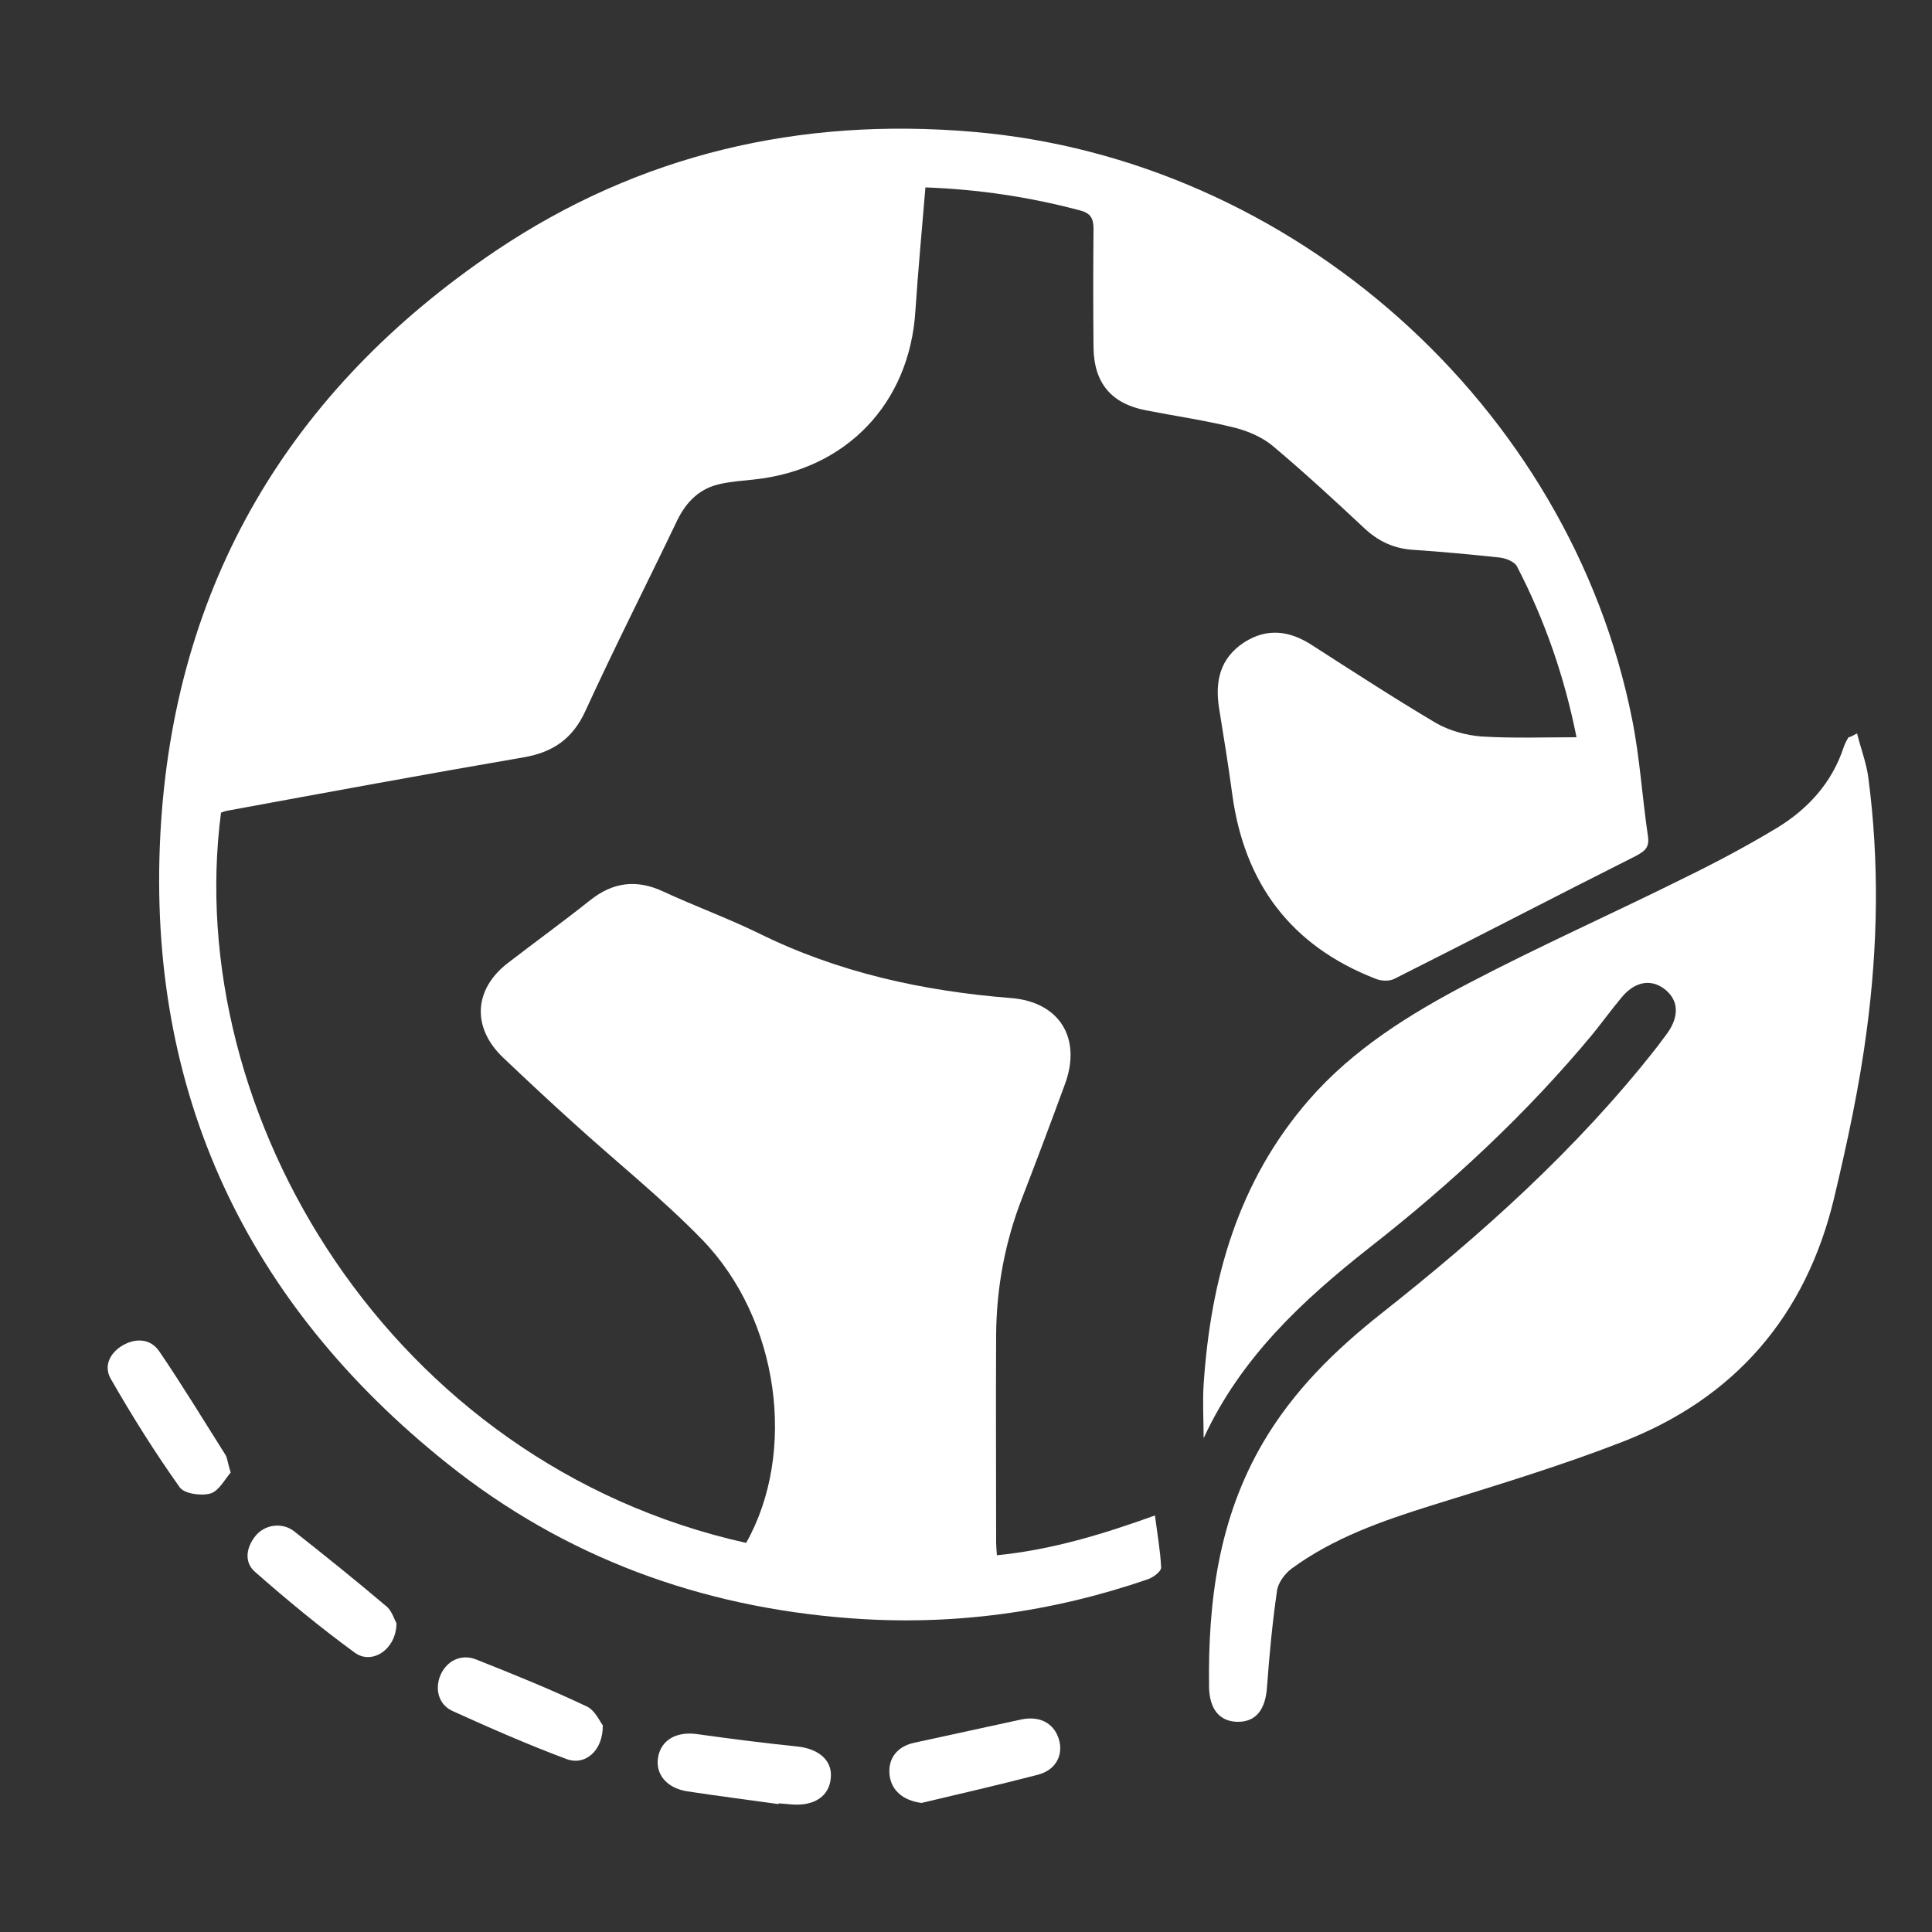 <?xml version="1.0" encoding="utf-8"?>
<!-- Generator: Adobe Illustrator 17.1.0, SVG Export Plug-In . SVG Version: 6.00 Build 0)  -->
<!DOCTYPE svg PUBLIC "-//W3C//DTD SVG 1.1//EN" "http://www.w3.org/Graphics/SVG/1.1/DTD/svg11.dtd">
<svg version="1.1" id="Layer_1" xmlns="http://www.w3.org/2000/svg" xmlns:xlink="http://www.w3.org/1999/xlink" x="0px" y="0px"
	 viewBox="0 0 500 500" enable-background="new 0 0 500 500" xml:space="preserve">
<rect x="0" y="0" width="500" height="500" fill="#333333" stroke="none"/>
<g>
	<path fill="#FFFFFF" d="M239.5,48.5c-0.9,10.9-1.9,21.4-2.6,32c-1.5,23.9-17.9,41.1-41.8,43.6c-2.8,0.3-5.7,0.5-8.5,1.1
		c-5.4,1.1-8.9,4.5-11.3,9.4c-7.9,16.5-16.2,32.8-23.8,49.4c-3.3,7.2-8.4,10.7-16,12c-25.6,4.4-51.1,9.1-76.6,13.8
		c-0.6,0.1-1.1,0.3-1.7,0.5C47,288.4,101,378.8,193.1,399.3c13.2-23.4,8.6-57.9-11.4-78.5c-10.4-10.7-22.2-20.1-33.3-30.2
		c-6.1-5.5-12.2-11.2-18.2-16.9c-8.2-7.8-7.6-17.8,1.4-24.6c7-5.4,14.2-10.6,21.1-16.1c5.9-4.7,12-5.5,18.9-2.3
		c8.2,3.8,16.7,6.9,24.7,10.8c20.6,10.2,42.6,15,65.4,16.8c12.5,1,18.3,10.4,13.9,22.3c-3.6,9.8-7.3,19.7-11.1,29.5
		c-4.4,11.3-6.6,23.1-6.7,35.2c-0.1,18,0,36,0,54c0,0.9,0.1,1.8,0.2,3.2c14.1-1.4,27.3-5.4,40.9-10.3c0.6,4.7,1.4,9.1,1.6,13.5
		c0,1-2,2.5-3.4,3c-25,8.6-50.6,12.1-77.1,10.1c-38.8-2.9-73.9-15.8-104.2-40C63.7,337.2,38,282.6,41.5,215.9
		c3.4-64.5,33.4-115,86.8-151c37.2-25,78.7-34.6,123.3-30.8C334.5,41,406.3,105,422.4,186.2c2,10,2.6,20.2,4.1,30.3
		c0.4,2.9-0.9,3.8-3.1,5c-20.9,10.5-41.6,21.3-62.5,31.8c-1.3,0.7-3.5,0.6-4.9,0c-21.9-8.5-34-24.7-37.1-47.8
		c-1-7.4-2.2-14.8-3.4-22.2c-1.1-6.9,0.2-12.9,6.4-17c6-3.9,11.9-3.1,17.7,0.7c10.6,6.8,21.2,13.7,32,20.1c3.5,2,7.8,3.2,11.8,3.5
		c8.1,0.5,16.2,0.2,24.6,0.2c-3.1-15.6-8.2-30.3-15.4-44.2c-0.6-1.2-2.8-2.1-4.4-2.3c-7.5-0.8-14.9-1.5-22.4-2
		c-4.9-0.3-8.9-2.1-12.5-5.4c-7.8-7.3-15.6-14.5-23.8-21.4c-2.7-2.3-6.4-3.9-9.9-4.8c-7.6-1.9-15.3-3-23-4.5
		c-8.9-1.7-13.5-7-13.6-16.3c-0.1-10.2-0.1-20.4,0-30.6c0-2.9-0.8-4.2-3.7-4.9C266.5,51,253.3,49,239.5,48.5z"/>
	<path fill="#FFFFFF" d="M480.6,189.8c1,4,2.4,7.6,2.9,11.3c2.9,21.9,2.5,43.8-0.4,65.6c-1.9,14.5-5,28.9-8.4,43.2
		c-7.3,30.7-25.8,52.1-55.2,63.4c-16,6.2-32.6,11.2-49,16.3c-12.8,4-25.4,8.4-36.3,16.4c-1.7,1.3-3.4,3.6-3.7,5.6
		c-1.2,8.3-2,16.7-2.6,25c-0.4,5.9-2.9,9.1-7.7,9c-4.6-0.1-7.2-3.3-7.3-9c-0.3-22.2,2.5-43.7,14-63.3c7.8-13.3,18.5-23.8,30.5-33.3
		c26.1-20.6,50.8-42.7,71.4-69c0.9-1.2,1.8-2.4,2.7-3.6c3.2-4.5,2.9-8.7-0.8-11.5c-3.5-2.6-7.6-1.9-11,2.2c-2.6,3.1-5,6.4-7.5,9.5
		c-17.1,20.6-36.7,38.8-57.8,55.3c-17.4,13.7-33.3,28.5-42.9,49.3c0-4.6-0.3-9.3,0-13.9c1.8-27.2,8.9-52.6,27.3-73.7
		c11.4-13.1,26.1-22.2,41.2-30.1c18.3-9.6,37.2-18,55.7-27.2c8.2-4,16.3-8.3,24.1-13c8.1-4.9,14.4-11.8,17.4-21.1
		c0.3-0.8,0.7-1.6,1.2-2.4C478.6,190.8,479,190.7,480.6,189.8z"/>
	<path fill="#FFFFFF" d="M102.6,420.1c0,6.7-6.3,10.9-10.8,7.6c-8.9-6.5-17.5-13.6-25.8-20.9c-2.9-2.5-2.3-6.4,0.2-9.4
		c2.3-2.8,6.7-3.5,9.8-1.2c8.1,6.4,16.2,12.9,24.1,19.6C101.4,416.9,102.1,419.2,102.6,420.1z"/>
	<path fill="#FFFFFF" d="M201.5,466.9c-7.9-1.1-15.7-2.1-23.6-3.3c-5.3-0.8-8.3-4.4-7.6-8.7c0.7-4.6,4.8-6.9,10.2-6.1
		c8.6,1.2,17.2,2.3,25.9,3.2c5.6,0.6,9.1,3.7,8.6,8.2c-0.4,4.6-4.2,7.2-9.9,6.8c-1.2-0.1-2.4-0.2-3.6-0.3
		C201.5,466.7,201.5,466.8,201.5,466.9z"/>
	<path fill="#FFFFFF" d="M59.7,381.1c-1.5,1.7-3,4.7-5.2,5.4c-2.4,0.7-6.8,0.1-8-1.6c-6.4-9-12.3-18.4-17.8-28
		c-2-3.4-0.2-6.9,3.2-8.8s7.1-1.6,9.3,1.6c6,8.8,11.5,17.9,17.2,26.9C58.9,377.6,59,378.9,59.7,381.1z"/>
	<path fill="#FFFFFF" d="M156,446.5c0.1,6.6-4.6,10.6-9.5,8.7c-9.9-3.7-19.7-8-29.4-12.4c-3.7-1.7-4.6-5.8-3.1-9.3
		c1.6-3.7,5.4-5.6,9.3-4c9.6,3.8,19.2,7.7,28.5,12.1C154,442.6,155.2,445.5,156,446.5z"/>
	<path fill="#FFFFFF" d="M238.5,466.6c-4.7-0.6-7.9-3.2-8.3-7.4c-0.4-4.2,2.1-7.3,6.5-8.2c9.2-2,18.4-4,27.6-6c4.7-1,8.4,0.9,9.7,5
		c1.3,4.1-0.7,8.1-5.4,9.3C258.6,461.9,248.6,464.2,238.5,466.6z"/>
</g>
</svg>
